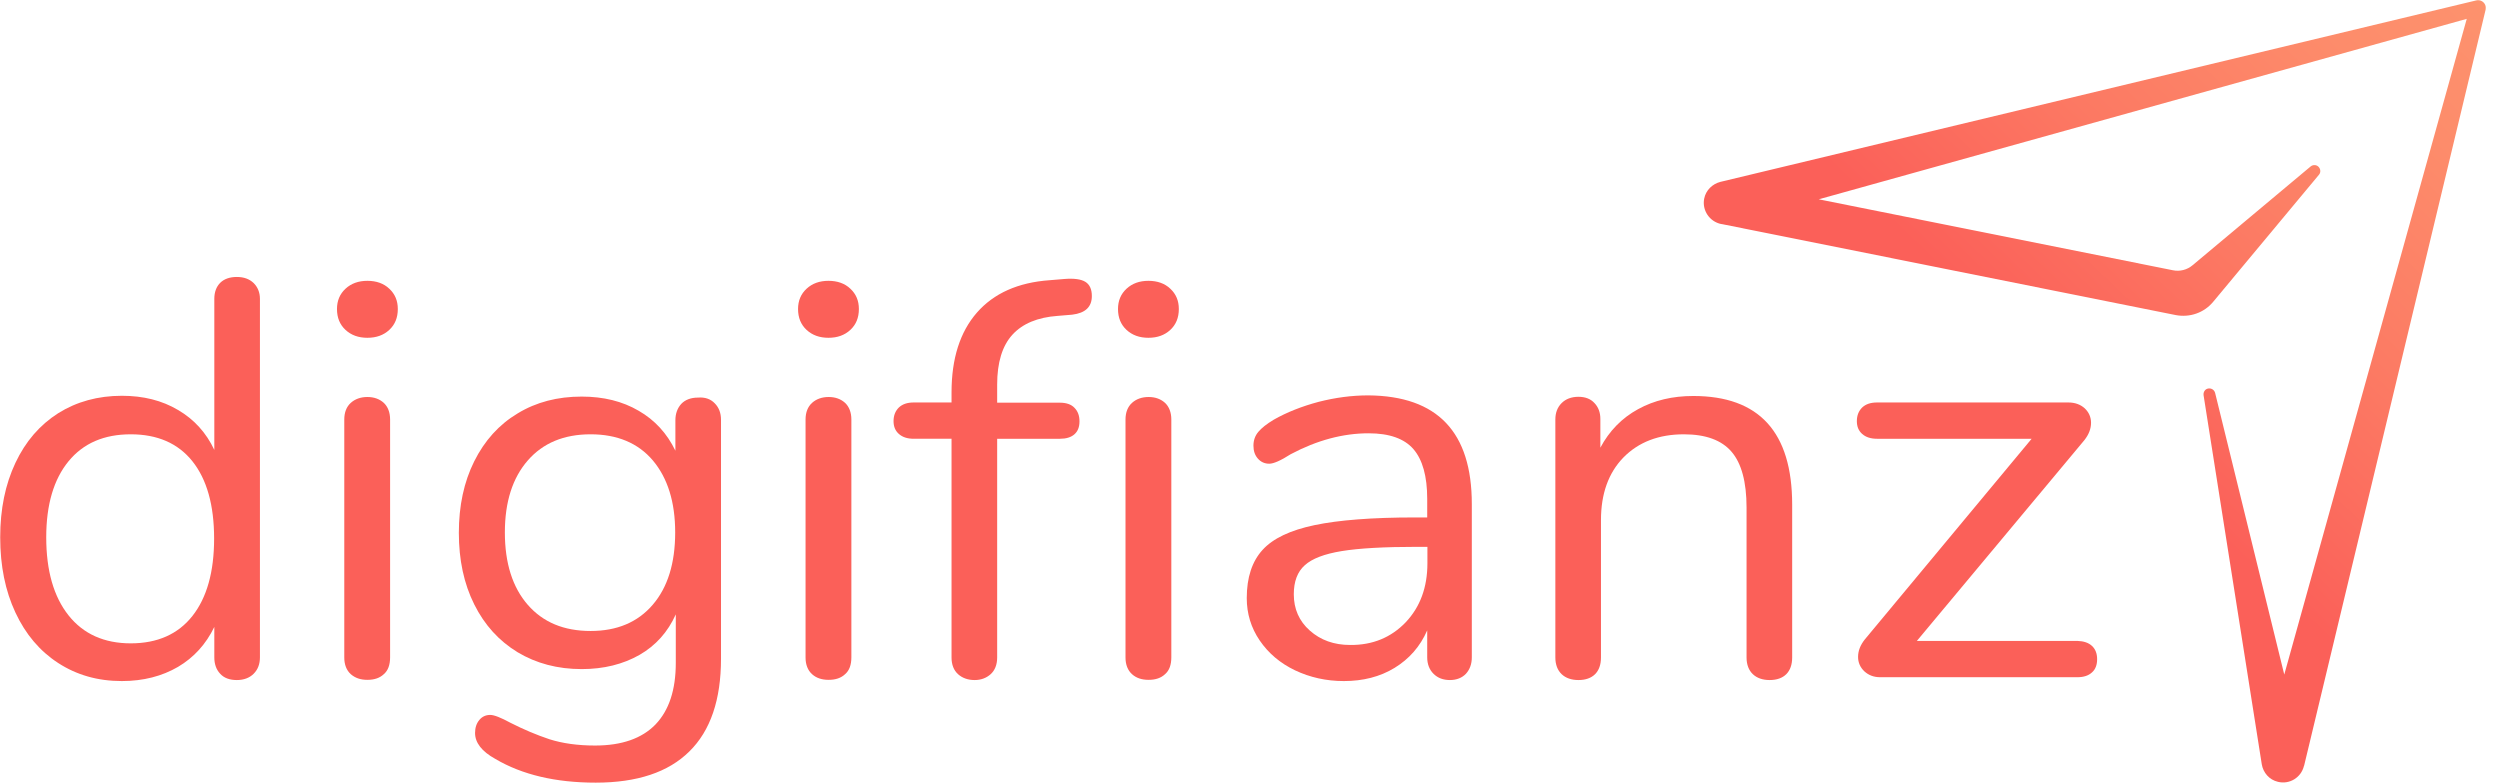 <?xml version="1.0" encoding="utf-8"?>
<!-- Generator: Adobe Illustrator 21.1.0, SVG Export Plug-In . SVG Version: 6.00 Build 0)  -->
<svg version="1.1" id="Layer_1" xmlns="http://www.w3.org/2000/svg" xmlns:xlink="http://www.w3.org/1999/xlink" x="0px" y="0px"
	 viewBox="0 0 1233 386" style="enable-background:new 0 0 1233 386;" xml:space="preserve">
<style type="text/css">
	.st0{fill:#FB6059;}
	.st1{fill:url(#SVGID_1_);}
</style>
<g>
	<g>
		<path class="st0" d="M125.1,139.6c2,2,3.1,4.6,3.1,7.8v176.8c0,3.3-1,6-3.1,8.1c-2,2-4.8,3.1-8.3,3.1c-3.5,0-6.3-1-8.2-3.1
			c-1.9-2-2.9-4.7-2.9-8.1v-15c-4.1,8.5-10.1,15.1-17.9,19.7c-7.9,4.6-17.1,7-27.7,7c-11.9,0-22.3-3-31.4-8.9
			c-9.1-5.9-16.1-14.2-21.1-24.9c-5-10.7-7.5-23-7.5-37.1c0-13.9,2.5-26.1,7.5-36.7c5-10.6,12-18.7,21.1-24.5
			c9.1-5.7,19.6-8.6,31.4-8.6c10.6,0,19.8,2.3,27.7,7c7.9,4.6,13.9,11.2,17.9,19.7v-74.5c0-3.3,1-6,2.9-7.9c1.9-1.9,4.7-2.9,8.2-2.9
			C120.3,136.6,123,137.6,125.1,139.6z M94.9,303.8c7.1-9,10.7-21.7,10.7-38.2c0-16.5-3.6-29.2-10.7-38.1
			c-7.1-8.9-17.3-13.3-30.4-13.3c-13.2,0-23.4,4.4-30.7,13.3c-7.3,8.9-11,21.4-11,37.5c0,16.5,3.7,29.3,11,38.5
			c7.3,9.2,17.6,13.8,30.7,13.8C77.6,317.3,87.8,312.8,94.9,303.8z"/>
		<path class="st0" d="M170.4,162.7c-2.8-2.6-4.2-6-4.2-10.3c0-4.1,1.4-7.4,4.2-10c2.8-2.6,6.4-3.9,10.8-3.9s8.1,1.3,10.8,3.9
			c2.8,2.6,4.2,5.9,4.2,10c0,4.3-1.4,7.7-4.2,10.3c-2.8,2.6-6.4,3.9-10.8,3.9S173.2,165.3,170.4,162.7z M173,332.5
			c-2.1-1.9-3.2-4.7-3.2-8.2V206.9c0-3.5,1.1-6.3,3.2-8.2c2.1-1.9,4.9-2.9,8.2-2.9s6,1,8.1,2.9c2,1.9,3.1,4.7,3.1,8.2v117.3
			c0,3.7-1,6.5-3.1,8.3c-2,1.9-4.7,2.8-8.1,2.8S175.2,334.4,173,332.5z"/>
		<path class="st0" d="M352.5,198.9c2,2,3.1,4.7,3.1,8.1v117.9c0,20.2-5.2,35.5-15.6,45.7c-10.4,10.3-25.8,15.4-46.2,15.4
			c-19.8,0-36.3-3.9-49.5-11.7c-6.7-3.7-10-8-10-12.8c0-2.6,0.7-4.7,2.1-6.4c1.4-1.7,3.2-2.5,5.4-2.5c1.9,0,5.2,1.3,10,3.9
			c6.5,3.3,12.9,6,19.2,8.1c6.3,2,13.8,3.1,22.5,3.1c13.2,0,23.1-3.5,29.8-10.4c6.7-7,10-17.1,10-30.4v-23.9
			c-3.9,8.7-9.9,15.4-17.9,20c-8.1,4.6-17.6,7-28.5,7c-11.9,0-22.4-2.8-31.6-8.3c-9.2-5.6-16.3-13.4-21.4-23.6
			c-5.1-10.2-7.6-22-7.6-35.3c0-13.3,2.5-25.1,7.6-35.3c5.1-10.2,12.2-18.1,21.4-23.6c9.2-5.6,19.7-8.3,31.6-8.3
			c10.7,0,20.1,2.3,28.1,7c8,4.6,14,11.2,18.1,19.7v-15c0-3.3,1-6,2.9-8.1c1.9-2,4.7-3.1,8.2-3.1
			C347.7,195.8,350.5,196.8,352.5,198.9z M321.9,298.3c7.4-8.6,11.1-20.5,11.1-35.7c0-15-3.7-26.8-11-35.5
			c-7.3-8.6-17.6-12.9-30.7-12.9c-13.2,0-23.5,4.3-31,12.9c-7.5,8.6-11.3,20.4-11.3,35.5c0,15.2,3.8,27.1,11.3,35.7
			c7.5,8.6,17.8,12.9,31,12.9C304.3,311.2,314.5,306.9,321.9,298.3z"/>
		<path class="st0" d="M397.8,162.7c-2.8-2.6-4.2-6-4.2-10.3c0-4.1,1.4-7.4,4.2-10c2.8-2.6,6.4-3.9,10.8-3.9s8.1,1.3,10.8,3.9
			c2.8,2.6,4.2,5.9,4.2,10c0,4.3-1.4,7.7-4.2,10.3c-2.8,2.6-6.4,3.9-10.8,3.9S400.6,165.3,397.8,162.7z M400.5,332.5
			c-2.1-1.9-3.2-4.7-3.2-8.2V206.9c0-3.5,1.1-6.3,3.2-8.2c2.1-1.9,4.9-2.9,8.2-2.9s6,1,8.1,2.9c2,1.9,3.1,4.7,3.1,8.2v117.3
			c0,3.7-1,6.5-3.1,8.3c-2,1.9-4.7,2.8-8.1,2.8S402.6,334.4,400.5,332.5z"/>
		<path class="st0" d="M725.9,248.6v75.6c0,3.3-1,6-2.9,8.1c-1.9,2-4.6,3.1-7.9,3.1c-3.3,0-6-1-8.1-3.1c-2-2-3.1-4.7-3.1-8.1v-13.3
			c-3.5,8-8.9,14.1-16.1,18.5c-7.2,4.4-15.6,6.5-25,6.5c-8.7,0-16.7-1.8-24.1-5.3c-7.3-3.5-13.1-8.4-17.4-14.7
			c-4.3-6.3-6.4-13.3-6.4-20.9c0-10.2,2.6-18.1,7.8-23.8c5.2-5.7,13.7-9.7,25.6-12.2c11.9-2.5,28.4-3.8,49.5-3.8h6.1v-9.2
			c0-11.1-2.3-19.3-6.8-24.5c-4.5-5.2-11.9-7.8-22.1-7.8c-12.6,0-25.4,3.4-38.4,10.3c-5,3.2-8.5,4.7-10.6,4.7
			c-2.2,0-4.1-0.8-5.6-2.5c-1.5-1.7-2.2-3.8-2.2-6.4c0-2.6,0.8-4.9,2.4-6.8c1.6-1.9,4.1-3.9,7.6-6c6.5-3.7,13.9-6.6,22.1-8.8
			c8.2-2.1,16.4-3.2,24.6-3.2C709,195.3,725.9,213.1,725.9,248.6z M693.3,306.9c7.1-7.5,10.7-17.2,10.7-29.1v-8.1h-5
			c-16.3,0-28.7,0.7-37.3,2.1c-8.5,1.4-14.6,3.7-18.2,7c-3.6,3.2-5.4,8-5.4,14.3c0,7.2,2.6,13.2,7.9,17.9c5.3,4.7,11.9,7.1,19.9,7.1
			C677,318.2,686.1,314.4,693.3,306.9z"/>
		<path class="st0" d="M883.9,248.9v75.4c0,3.5-1,6.3-2.9,8.2c-1.9,1.9-4.7,2.9-8.2,2.9c-3.5,0-6.3-1-8.3-2.9
			c-2-1.9-3.1-4.7-3.1-8.2v-74c0-12.6-2.5-21.8-7.4-27.5c-4.9-5.7-12.7-8.6-23.5-8.6c-12.4,0-22.3,3.8-29.8,11.4
			c-7.4,7.6-11.1,17.9-11.1,30.9v67.8c0,3.5-1,6.3-2.9,8.2c-1.9,1.9-4.7,2.9-8.2,2.9c-3.5,0-6.3-1-8.3-2.9c-2-1.9-3.1-4.7-3.1-8.2
			V206.9c0-3.3,1-6,3.1-8.1c2-2,4.8-3.1,8.3-3.1c3.3,0,6,1,7.9,3.1c1.9,2,2.9,4.6,2.9,7.8v14.2c4.4-8.3,10.7-14.7,18.6-19
			c8-4.4,17.1-6.5,27.2-6.5C867.6,195.3,883.9,213.1,883.9,248.9z"/>
		<path class="st0" d="M1031.8,318.6c1.7,1.6,2.5,3.8,2.5,6.5c0,2.8-0.8,5-2.5,6.5c-1.7,1.6-4.1,2.4-7.2,2.4h-97.3
			c-3.2,0-5.7-1-7.8-2.9c-2-1.9-3.1-4.3-3.1-7.1c0-3,1.1-5.8,3.3-8.6l82.3-99h-76.2c-3.2,0-5.6-0.8-7.4-2.4
			c-1.8-1.6-2.6-3.7-2.6-6.3c0-2.8,0.9-5,2.6-6.7c1.8-1.7,4.2-2.5,7.4-2.5h94.3c3.3,0,6,1,8.1,2.9c2,1.9,3.1,4.3,3.1,7.1
			c0,3-1.1,5.8-3.3,8.6l-82.6,99h79.2C1027.7,316.2,1030.1,317,1031.8,318.6z"/>
		<g>
			<g>
				<path class="st0" d="M499.3,165.1c-5,5.5-7.5,13.7-7.5,24.6v8.9h30.9c3.1,0,5.6,0.8,7.2,2.5c1.7,1.7,2.5,3.9,2.5,6.7
					c0,2.8-0.8,4.9-2.5,6.4c-1.7,1.5-4.1,2.2-7.2,2.2h-30.9v107.9c0,3.5-1.1,6.3-3.2,8.2c-2.1,1.9-4.8,2.9-7.9,2.9
					c-3.3,0-6.1-1-8.2-2.9c-2.1-1.9-3.2-4.7-3.2-8.2V216.4h-18.6c-3.2,0-5.6-0.8-7.4-2.4c-1.8-1.6-2.6-3.7-2.6-6.3
					c0-2.8,0.9-5,2.6-6.7c1.8-1.7,4.2-2.5,7.4-2.5h18.6v-5c0-16.7,4.2-29.8,12.5-39.3c8.3-9.5,20.3-14.9,35.9-16l7.2-0.6
					c4.8-0.4,8.3,0.1,10.4,1.4c2.1,1.3,3.2,3.6,3.2,7c0,5.4-3.2,8.4-9.7,9.2l-7.2,0.6C511.8,156.5,504.3,159.6,499.3,165.1z"/>
			</g>
		</g>
		<g>
			<g>
				<path class="st0" d="M555.6,162.7c-2.8-2.6-4.2-6-4.2-10.3c0-4.1,1.4-7.4,4.2-10c2.8-2.6,6.4-3.9,10.8-3.9s8.1,1.3,10.8,3.9
					c2.8,2.6,4.2,5.9,4.2,10c0,4.3-1.4,7.7-4.2,10.3c-2.8,2.6-6.4,3.9-10.8,3.9S558.4,165.3,555.6,162.7z M558.3,332.5
					c-2.1-1.9-3.2-4.7-3.2-8.2V206.9c0-3.5,1.1-6.3,3.2-8.2c2.1-1.9,4.9-2.9,8.2-2.9s6,1,8.1,2.9c2,1.9,3.1,4.7,3.1,8.2v117.3
					c0,3.7-1,6.5-3.1,8.3c-2,1.9-4.7,2.8-8.1,2.8S560.4,334.4,558.3,332.5z"/>
			</g>
		</g>
	</g>
	<linearGradient id="SVGID_1_" gradientUnits="userSpaceOnUse" x1="1025.577" y1="198.791" x2="1228.12" y2="-13.353">
		<stop  offset="0" style="stop-color:#FB6059"/>
		<stop  offset="0.366" style="stop-color:#FC7963"/>
		<stop  offset="0.74" style="stop-color:#FD8C6B"/>
		<stop  offset="1" style="stop-color:#FD936E"/>
	</linearGradient>
	<path class="st1" d="M1091.5,148.9c-4.5,5.4-11.5,7.8-18.4,6.5l-224-44.9l-0.2,0c-5.8-1.2-9.5-6.8-8.4-12.5c0.8-4.2,4.1-7.3,8-8.3
		l372.8-89.5c2.1-0.5,4.1,0.8,4.6,2.8c0.1,0.6,0.1,1.2,0,1.8l-89.5,372.8l-0.1,0.2c-1.4,5.7-7.1,9.2-12.8,7.8c-4.3-1-7.3-4.5-8-8.7
		l-28.7-182c-0.2-1.6,0.8-3.1,2.4-3.3c1.5-0.2,2.9,0.7,3.3,2.2l34.1,138.9l90-323.4l-319.6,89l174.7,35c3.4,0.7,7-0.2,9.7-2.5
		l58.2-48.7c1.2-1,3.1-0.9,4.1,0.4c0.9,1.1,0.9,2.7,0,3.7L1091.5,148.9z"/>
</g>
</svg>

